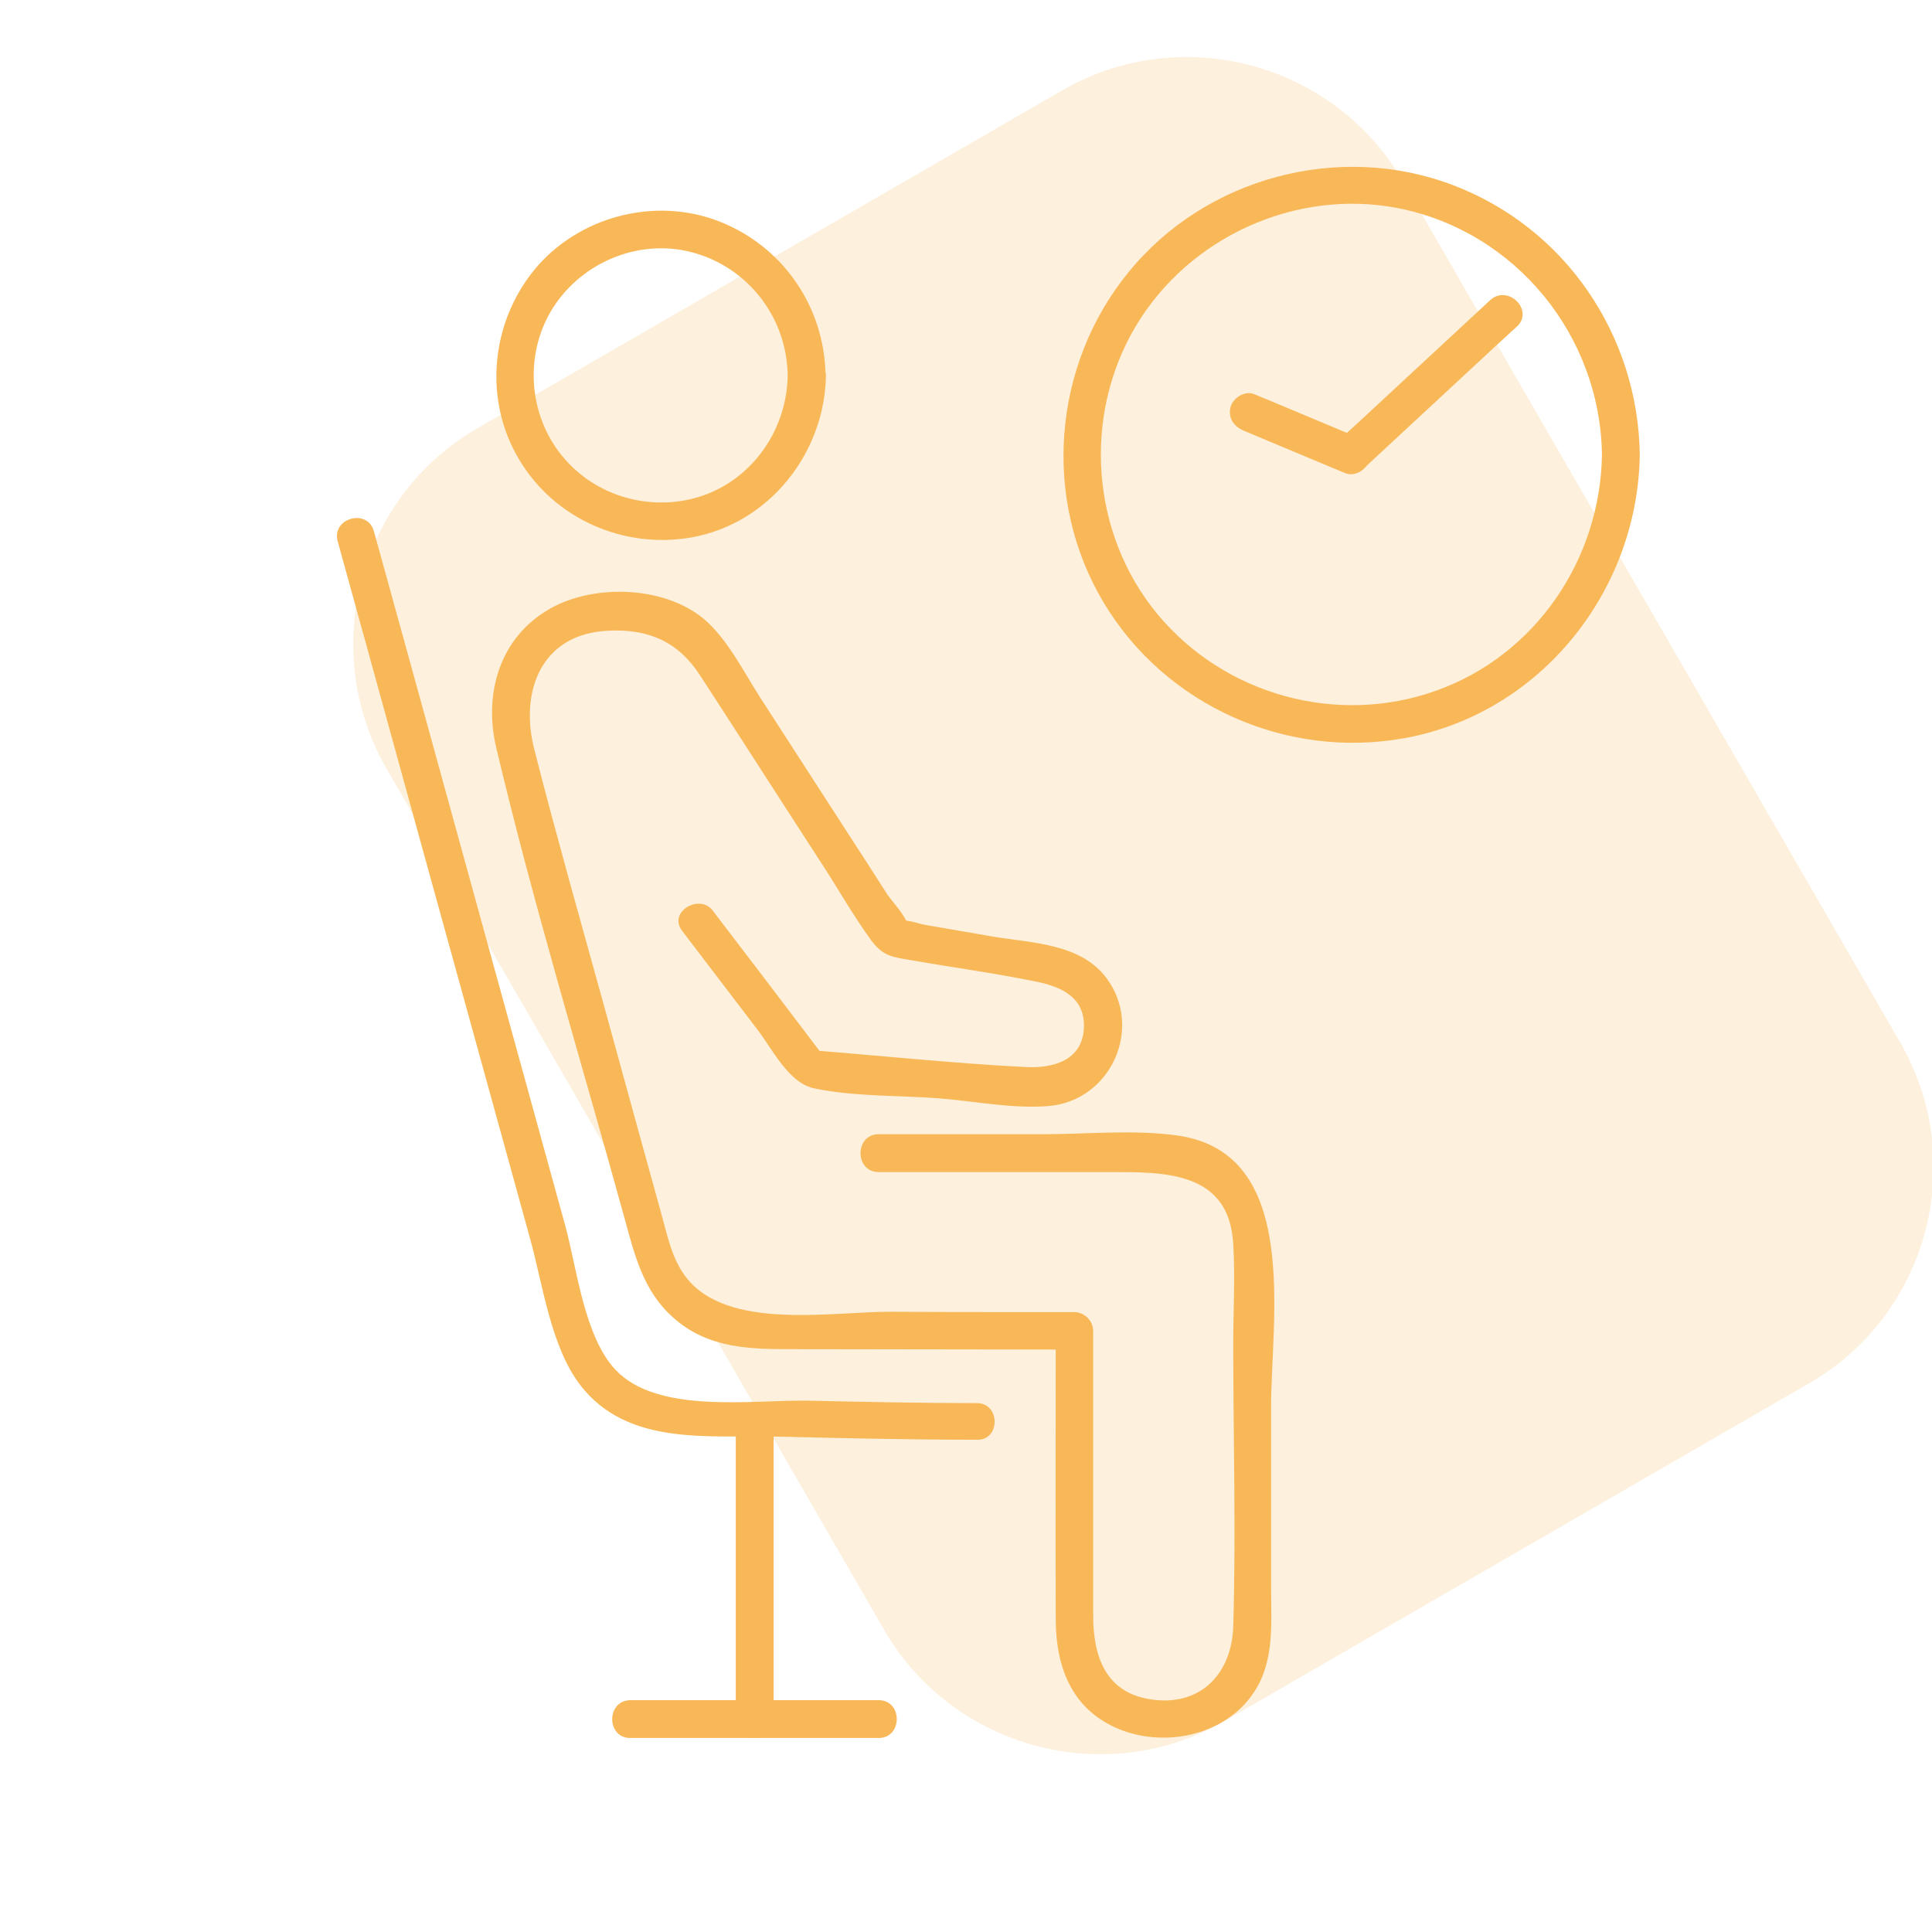 <?xml version="1.0" encoding="UTF-8"?>
<!-- Generator: Adobe Illustrator 27.9.1, SVG Export Plug-In . SVG Version: 6.00 Build 0)  -->
<svg xmlns="http://www.w3.org/2000/svg" xmlns:xlink="http://www.w3.org/1999/xlink" version="1.1" id="Calque_1" x="0px" y="0px" viewBox="0 0 480 480" style="enable-background:new 0 0 480 480;" xml:space="preserve">
<style type="text/css">
	.st0{opacity:0.2;fill:#F9B858;enable-background:new    ;}
	.st1{fill:#F9B858;}
</style>
<path class="st0" d="M449.6,343.6l-145.4,84c-29.5,17-67.5,6.8-84.5-22.6L96,190.9c-17-29.5-6.8-67.5,22.6-84.5l145.4-84  c29.5-17,67.5-6.8,84.5,22.6l123.6,214C489.2,288.6,479,326.6,449.6,343.6z"></path>
<g>
	<g>
		<g>
			<path class="st1" d="M242.6,348.6c-13.8,0-27.6-0.3-41.4-0.6c-14.1-0.3-37.8,3.5-48.3-7.7c-7.8-8.3-9.6-25.4-12.5-35.9     c-12.4-45-24.8-90-37.2-135.1c-3.4-12.4-6.9-24.9-10.3-37.3c-1.6-5.8-10.6-3.3-9,2.5c9.7,35,19.3,70.1,29,105.1     c6.3,22.8,12.6,45.7,18.9,68.5c3.1,11.3,5.1,26.7,12.5,36.2c11.6,14.8,31.1,12.3,47.8,12.6c16.9,0.4,33.7,0.8,50.6,0.8     C248.6,357.9,248.6,348.5,242.6,348.6L242.6,348.6z"></path>
			<path class="st1" d="M195.7,93.3c-0.2,13.1-8.3,25.2-20.7,29.7c-12.6,4.5-27,0.6-35.4-9.8c-8.3-10.2-9.3-24.9-2.6-36.1     c6.7-11.1,20-17.3,32.8-14.9C184.8,65.1,195.5,78.1,195.7,93.3c0.1,6,9.4,6,9.4,0c-0.2-17.1-10.7-32.3-26.7-38.4     c-16-6.1-34.9-1-45.7,12.2c-10.8,13.3-12.6,32.3-3.7,47.1c8.8,14.8,26.1,22.3,42.9,19.3c19.3-3.5,33-21,33.3-40.2     C205.1,87.3,195.8,87.3,195.7,93.3z"></path>
			<path class="st1" d="M182.8,353.7c0,21.5,0,42.9,0,64.4c0,3,0,6.1,0,9.1c0,6,9.4,6,9.4,0c0-21.5,0-42.9,0-64.4c0-3,0-6.1,0-9.1     C192.2,347.6,182.8,347.6,182.8,353.7L182.8,353.7z"></path>
			<path class="st1" d="M156.6,431.8c18,0,36.1,0,54.1,0c2.5,0,5.1,0,7.6,0c6,0,6-9.4,0-9.4c-18,0-36.1,0-54.1,0c-2.5,0-5.1,0-7.6,0     C150.6,422.5,150.6,431.8,156.6,431.8L156.6,431.8z"></path>
			<path class="st1" d="M169.5,231.3c6.2,8.1,12.4,16.3,18.6,24.4c3.8,4.9,7.8,13.4,14.2,14.7c10,2.1,21.1,1.7,31.2,2.5     c8.7,0.7,18.1,2.6,26.9,1.9c15.5-1.2,23.8-19.3,14.5-31.8c-6.4-8.6-18.5-8.7-28.2-10.3c-5.8-1-11.6-2-17.3-3     c-1-0.2-4.2-1.3-5.2-0.9c-1.4,0.6,1.3,3.1,1.3,1.2c0-1.9-3.9-6.1-5-7.7c-3.2-5-6.4-10-9.6-14.9c-7.4-11.4-14.7-22.8-22.1-34.2     c-3.9-6.1-7.6-13.5-12.9-18.5c-9.6-9.1-27.9-9.9-39.2-3.5c-12.6,7.1-16.6,21.2-13.4,34.6c9.3,39.3,21.2,78.1,31.9,117     c2.5,9.1,4.6,17.9,12,24.5c8.8,7.9,19.4,7.9,30.3,7.9c23.2,0,46.4,0.1,69.5,0.1c-1.6-1.6-3.1-3.1-4.7-4.7c0,24-0.1,48.1,0,72.1     c0.1,11.3,3.8,21.5,14.8,26.5c11.7,5.3,27.4,2.2,34.6-9c5-7.7,4.1-17.1,4.1-25.8c0-15,0-30,0-45c0-21.8,7.5-63.1-23.4-67.3     c-10.7-1.5-22.6-0.3-33.4-0.3c-13.6,0-27.1,0-40.7,0c-6,0-6,9.4,0,9.4c19,0,38.1,0,57.1,0c13.6,0,30-0.4,31,17.9     c0.5,8.2,0,16.5,0,24.7c0,23.4,0.7,46.9,0,70.2c-0.3,11.4-7.7,19.8-19.8,18.3c-11.8-1.4-15-10.6-15-20.9c0-23.6,0-47.2,0-70.7     c0-2.5-2.1-4.7-4.7-4.7c-15.3,0-30.5,0-45.8-0.1c-14.6,0-40.3,4.7-50.6-8.5c-3.5-4.5-4.6-10.1-6.1-15.5c-2.2-8-4.4-15.9-6.6-23.9     c-5.4-19.7-10.8-39.3-16.3-59c-3-11-6-21.9-8.8-33c-3.6-14.3,1.8-28.6,18.5-29.3c10-0.5,17.4,2.8,22.8,11.2     c10.2,15.7,20.3,31.5,30.5,47.2c4,6.2,7.7,12.7,12,18.6c2.9,3.9,5.3,4.1,10.1,4.9c10.3,1.8,20.7,3.2,30.9,5.3     c6,1.2,12,3.8,11.8,11.2c-0.2,8.5-7.9,10.4-14.6,10c-17.8-0.9-35.7-2.8-53.5-4.2c1.3,0.8,2.7,1.5,4,2.3     c-9.3-12.3-18.6-24.5-28-36.8C174,221.8,165.8,226.5,169.5,231.3L169.5,231.3z"></path>
		</g>
		<g>
			<path class="st1" d="M398,113c-0.4,26-16.5,49.8-41.2,58.6c-24.6,8.8-52.6,1.1-69.3-19.1c-16.5-20-18.6-49.2-5.3-71.5     c13.2-22.1,39.7-34.2,65.1-29.3C376.6,57.5,397.6,83.4,398,113c0.1,6,9.4,6,9.4,0c-0.4-29.7-18.5-56.4-46.4-67     c-28.3-10.8-61.5-1.9-80.6,21.6c-18.9,23.1-21.6,56.4-6.2,82.1c15.3,25.6,45.4,39,74.7,33.7c33.8-6.1,58-36.5,58.5-70.4     C407.4,107,398.1,107,398,113z"></path>
			<path class="st1" d="M336.9,108.5c-7.4-3.1-14.8-6.2-22.2-9.3c-1.1-0.4-2.1-0.9-3.2-1.3c-2.3-0.9-5.2,1-5.8,3.3     c-0.6,2.7,0.8,4.7,3.3,5.8c7.4,3.1,14.8,6.2,22.2,9.3c1.1,0.4,2.1,0.9,3.2,1.3c2.3,0.9,5.2-1,5.8-3.3     C340.8,111.6,339.4,109.5,336.9,108.5L336.9,108.5z"></path>
			<path class="st1" d="M370.2,74.6c-11.1,10.3-22.1,20.5-33.2,30.8c-1.6,1.4-3.1,2.9-4.7,4.3c-4.4,4.1,2.2,10.7,6.6,6.6     c11.1-10.3,22.1-20.5,33.2-30.8c1.6-1.4,3.1-2.9,4.7-4.3C381.3,77.1,374.6,70.5,370.2,74.6L370.2,74.6z"></path>
		</g>
	</g>
</g>
</svg>
